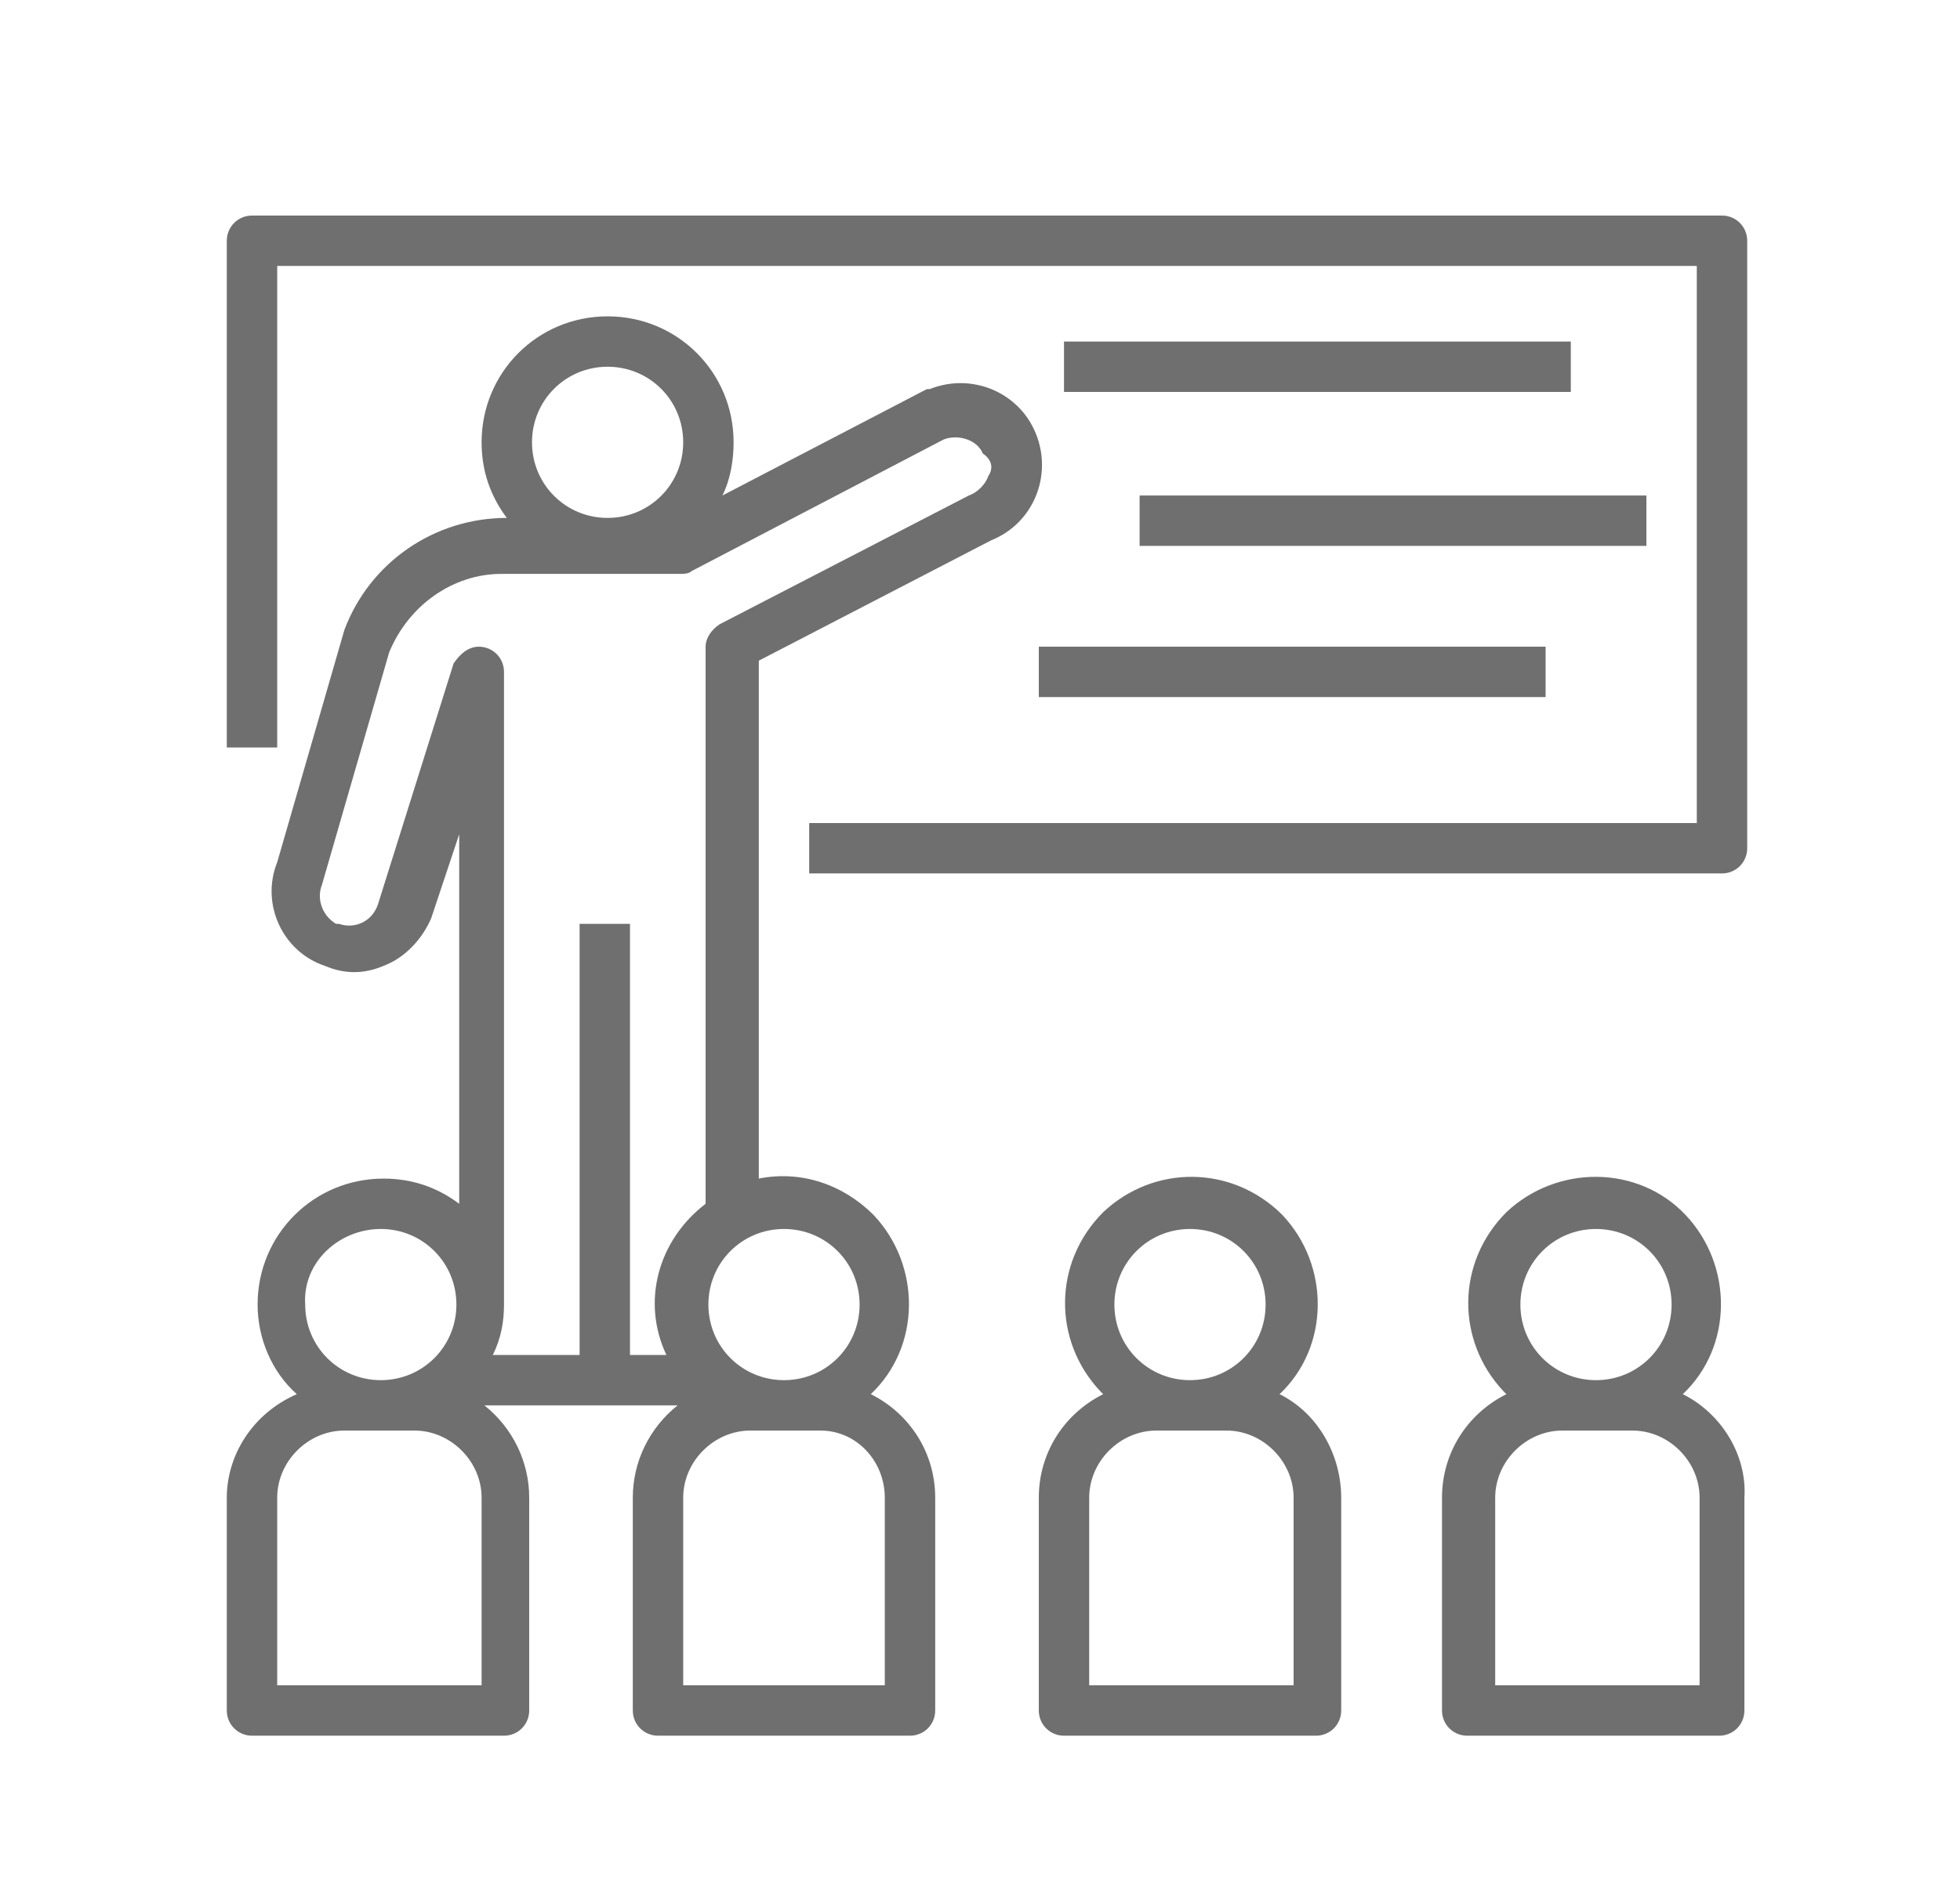 <?xml version="1.0" encoding="utf-8"?>
<!-- Generator: Adobe Illustrator 22.1.0, SVG Export Plug-In . SVG Version: 6.00 Build 0)  -->
<svg version="1.1" id="Layer_1" xmlns="http://www.w3.org/2000/svg" xmlns:xlink="http://www.w3.org/1999/xlink" x="0px" y="0px"
	 width="70px" height="68px" viewBox="0 0 70 68" style="enable-background:new 0 0 70 68;" xml:space="preserve">
<style type="text/css">
	.st0{fill:#6F6F6F;}
</style>
<g>
	<g>
		<path class="st0" d="M61.5,7.7L61.5,7.7H9c-0.5,0-0.9,0.4-0.9,0.9l0,0v18.1h1.8V9.5h50.7v19.9H28.9v1.8h32.6
			c0.5,0,0.9-0.4,0.9-0.9l0,0V8.6C62.4,8.1,62,7.7,61.5,7.7z"/>
	</g>
</g>
<g>
	<g>
		<rect x="38" y="12.2" class="st0" width="18.1" height="1.8"/>
	</g>
</g>
<g>
	<g>
		<rect x="40.7" y="17.7" class="st0" width="18.1" height="1.8"/>
	</g>
</g>
<g>
	<g>
		<rect x="37.1" y="23.1" class="st0" width="18.1" height="1.8"/>
	</g>
</g>
<g>
	<g>
		<path class="st0" d="M37,15.5c-0.6-1.5-2.3-2.2-3.8-1.6c0,0,0,0-0.1,0l-7.3,3.8c0.3-0.6,0.4-1.3,0.4-1.9c0-2.5-2-4.5-4.5-4.5
			s-4.5,2-4.5,4.5c0,1,0.3,1.9,0.9,2.7h0c-2.6,0-4.9,1.6-5.8,4l-2.4,8.3c-0.6,1.5,0.2,3.2,1.7,3.7c0.7,0.3,1.4,0.3,2.1,0
			c0.8-0.3,1.4-1,1.7-1.7l1-3V43c-0.8-0.6-1.7-0.9-2.7-0.9c-2.5,0-4.5,2-4.5,4.5c0,1.2,0.5,2.4,1.4,3.2C9,50.5,8.1,52,8.1,53.5v7.6
			C8.1,61.6,8.5,62,9,62l0,0h9c0.5,0,0.9-0.4,0.9-0.9l0,0v-7.6c0-1.3-0.6-2.5-1.6-3.3h6.9c-1,0.8-1.6,2-1.6,3.3v7.6
			c0,0.5,0.4,0.9,0.9,0.9l0,0h9c0.5,0,0.9-0.4,0.9-0.9l0,0v-7.6c0-1.6-0.9-3-2.3-3.7c1.8-1.7,1.8-4.6,0.1-6.4
			c-1.1-1.1-2.6-1.6-4.1-1.3V23.6l8.3-4.3C36.9,18.7,37.6,17,37,15.5z M21.7,13.1c1.5,0,2.7,1.2,2.7,2.7s-1.2,2.7-2.7,2.7
			c-1.5,0-2.7-1.2-2.7-2.7C19,14.3,20.2,13.1,21.7,13.1z M13.6,43.9c1.5,0,2.7,1.2,2.7,2.7c0,1.5-1.2,2.7-2.7,2.7s-2.7-1.2-2.7-2.7
			C10.8,45.1,12.1,43.9,13.6,43.9z M17.2,60.2H9.9v-6.7c0-1.3,1.1-2.4,2.4-2.4h2.5c1.3,0,2.4,1.1,2.4,2.4V60.2z M31.6,53.5v6.7h-7.2
			v-6.7c0-1.3,1.1-2.4,2.4-2.4h2.5C30.6,51.1,31.6,52.2,31.6,53.5z M28,43.9c1.5,0,2.7,1.2,2.7,2.7c0,1.5-1.2,2.7-2.7,2.7
			s-2.7-1.2-2.7-2.7C25.3,45.1,26.5,43.9,28,43.9z M35.3,17c-0.1,0.3-0.4,0.6-0.7,0.7l-8.9,4.6c-0.3,0.2-0.5,0.5-0.5,0.8V43
			c-1.7,1.3-2.3,3.5-1.4,5.4h-1.3V33h-1.8v15.4h-3.1c0.3-0.6,0.4-1.2,0.4-1.8l0,0V24c0-0.5-0.4-0.9-0.9-0.9c-0.4,0-0.7,0.3-0.9,0.6
			l-2.7,8.6c-0.2,0.6-0.8,0.9-1.4,0.7c0,0-0.1,0-0.1,0c-0.5-0.3-0.7-0.9-0.5-1.4l2.4-8.3c0.7-1.7,2.3-2.8,4-2.8h6.4
			c0.1,0,0.3,0,0.4-0.1l9-4.7c0.5-0.2,1.2,0,1.4,0.5C35.4,16.4,35.5,16.7,35.3,17z"/>
	</g>
</g>
<g>
	<g>
		<path class="st0" d="M45.7,49.8c1.8-1.7,1.8-4.6,0.1-6.4c-1.8-1.8-4.6-1.8-6.4-0.1c-1.8,1.8-1.8,4.6-0.1,6.4c0,0,0.1,0.1,0.1,0.1
			c-1.4,0.7-2.3,2.1-2.3,3.7v7.6c0,0.5,0.4,0.9,0.9,0.9l0,0h9c0.5,0,0.9-0.4,0.9-0.9l0,0v-7.6C47.9,52,47.1,50.5,45.7,49.8z
			 M42.5,43.9c1.5,0,2.7,1.2,2.7,2.7c0,1.5-1.2,2.7-2.7,2.7c-1.5,0-2.7-1.2-2.7-2.7C39.8,45.1,41,43.9,42.5,43.9z M46.1,60.2h-7.2
			v-6.7c0-1.3,1.1-2.4,2.4-2.4h2.5c1.3,0,2.4,1.1,2.4,2.4V60.2z"/>
	</g>
</g>
<g>
	<g>
		<path class="st0" d="M60.1,49.8c1.8-1.7,1.8-4.6,0.1-6.4s-4.6-1.8-6.4-0.1c-1.8,1.8-1.8,4.6-0.1,6.4c0,0,0.1,0.1,0.1,0.1
			c-1.4,0.7-2.3,2.1-2.3,3.7v7.6c0,0.5,0.4,0.9,0.9,0.9l0,0h9c0.5,0,0.9-0.4,0.9-0.9l0,0v-7.6C62.4,52,61.5,50.5,60.1,49.8z
			 M57,43.9c1.5,0,2.7,1.2,2.7,2.7c0,1.5-1.2,2.7-2.7,2.7c-1.5,0-2.7-1.2-2.7-2.7C54.3,45.1,55.5,43.9,57,43.9z M60.6,60.2h-7.2
			v-6.7c0-1.3,1.1-2.4,2.4-2.4h2.5c1.3,0,2.4,1.1,2.4,2.4V60.2z"/>
	</g>
</g>
</svg>
